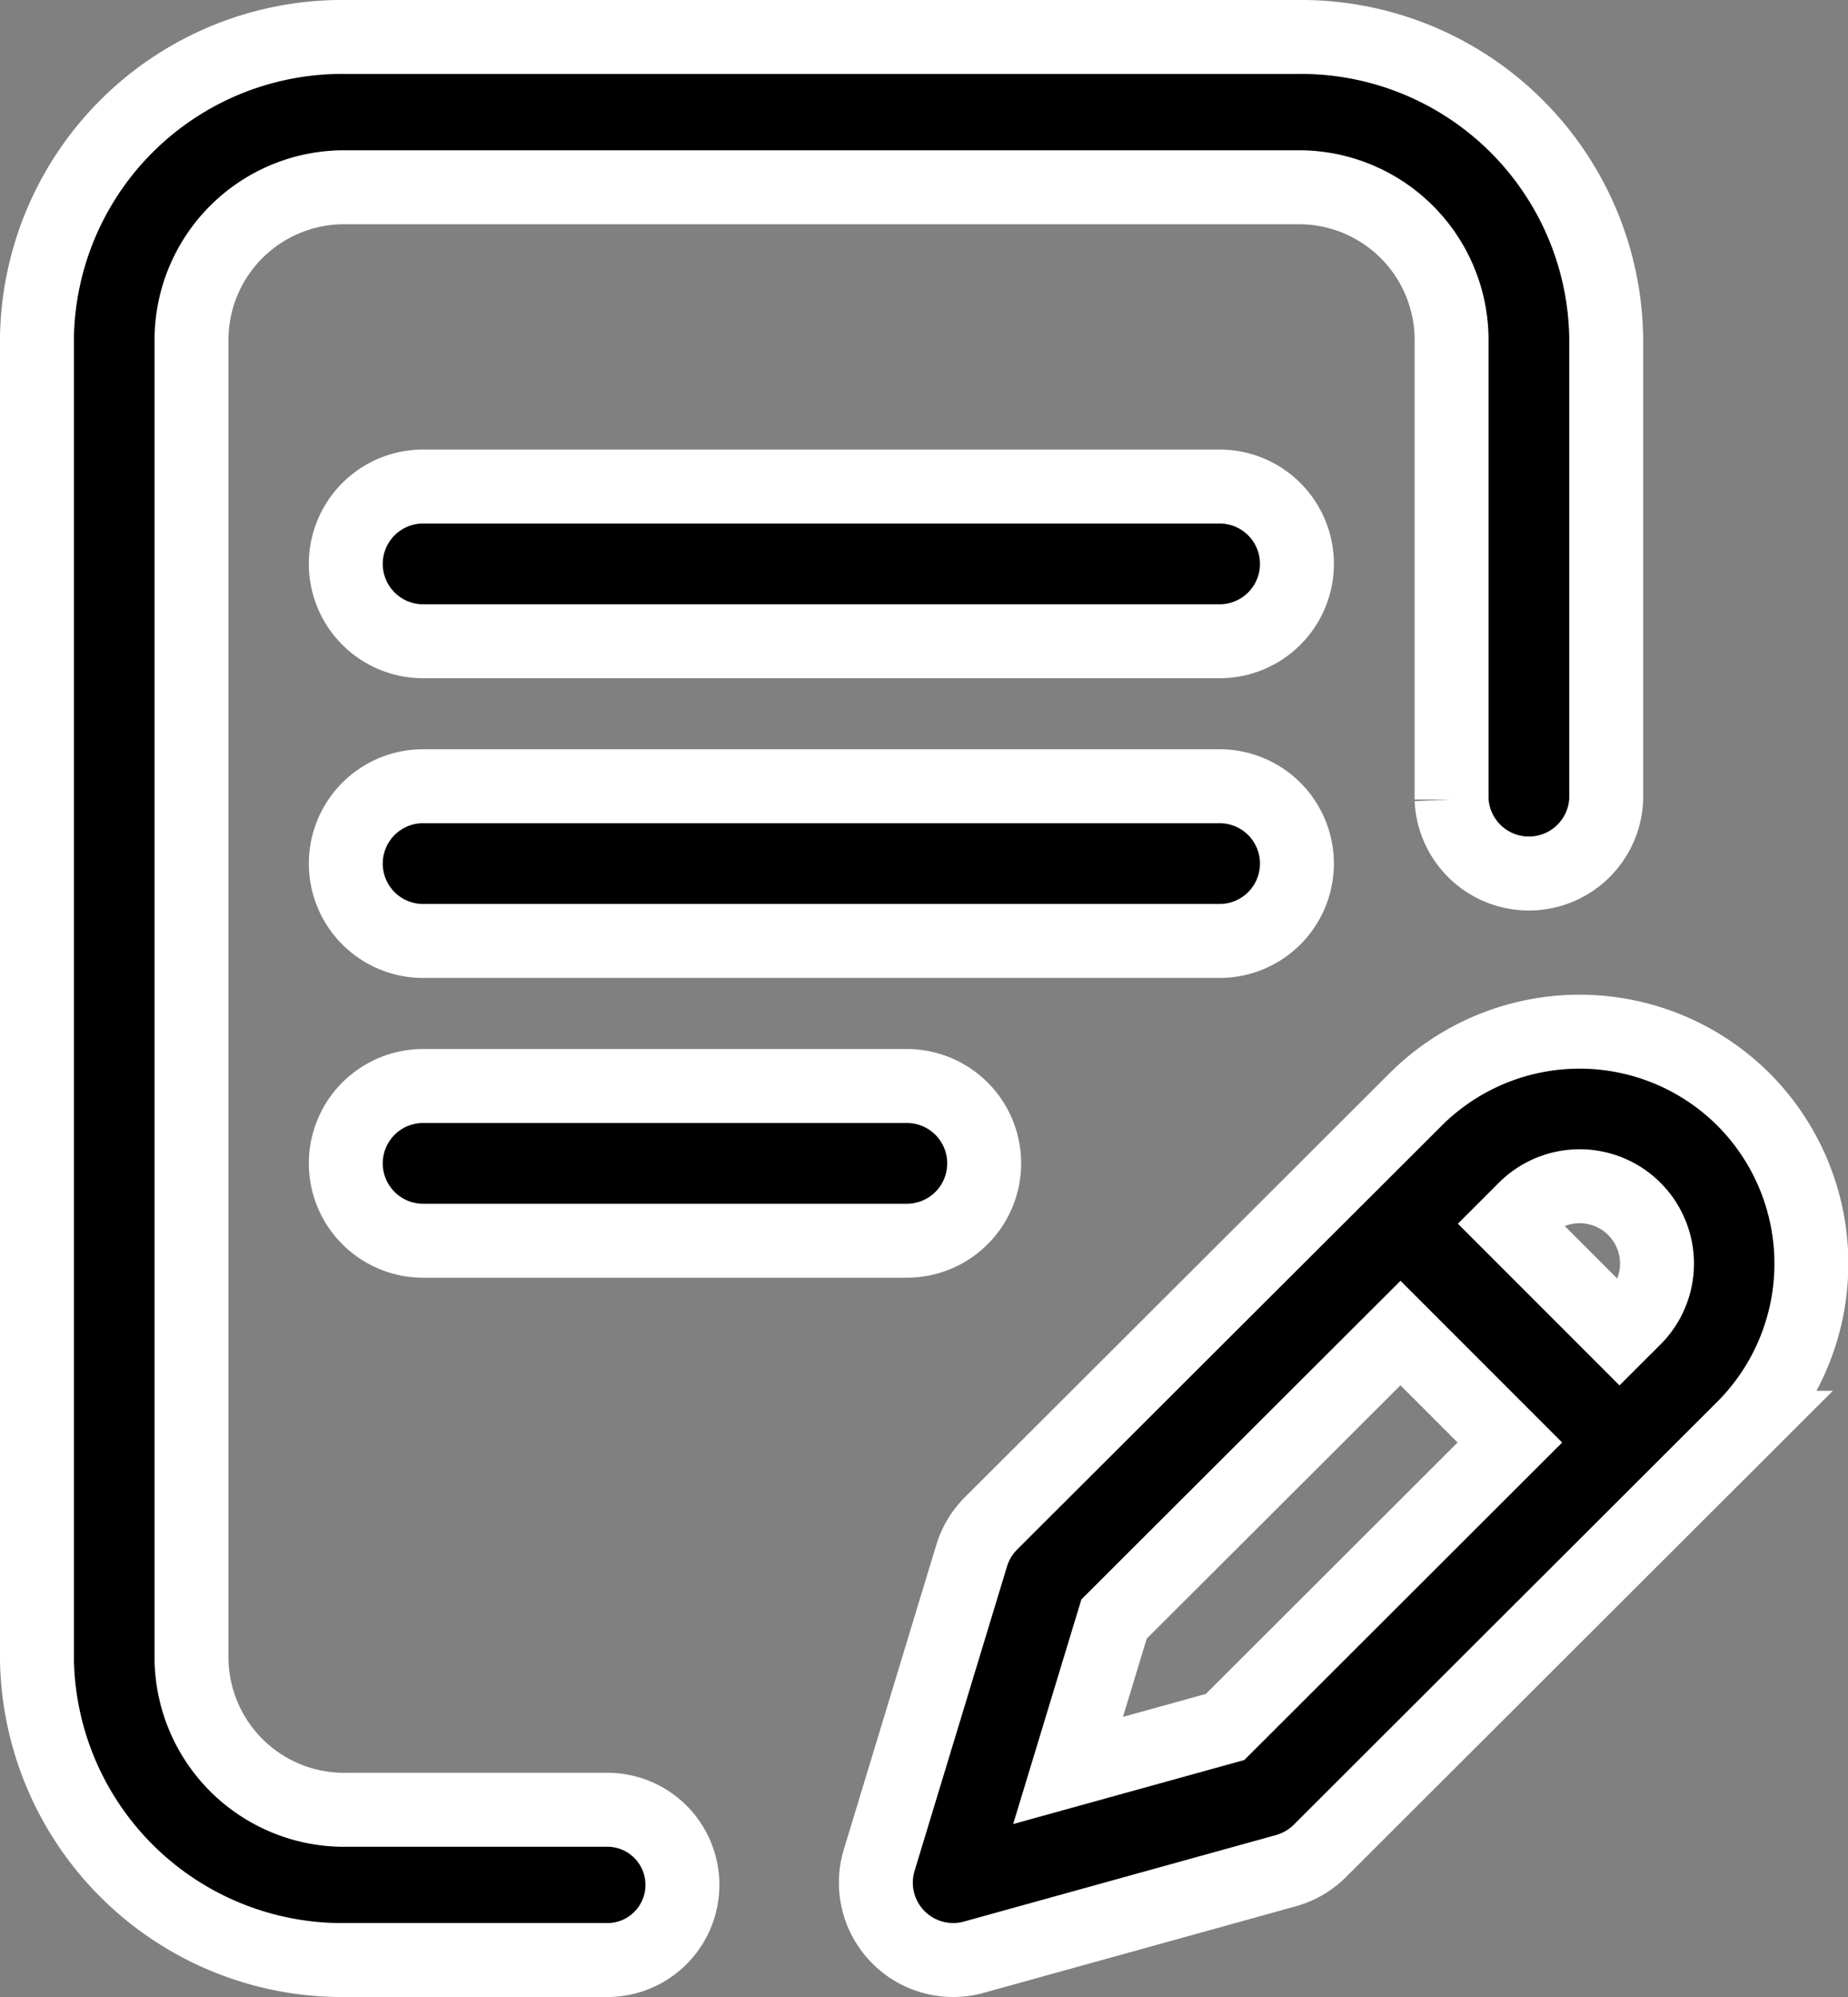 <svg xmlns="http://www.w3.org/2000/svg" width="25" height="27" viewBox="0 0 25 27">
  <rect x="0" y="0" width="25" height="27" fill="#808080" stroke="none"/>
  <g id="footer-mail" transform="translate(-26.07 0.5)">
    <g id="Group_16934" data-name="Group 16934" transform="translate(26.57)">
      <g id="Group_16933" data-name="Group 16933" transform="translate(0)">
        <path id="Path_20758" data-name="Path 20758" d="M119.326,201.046A1.046,1.046,0,0,0,118.28,200H107.505a1.046,1.046,0,1,0,0,2.092H118.28A1.046,1.046,0,0,0,119.326,201.046Z" transform="translate(-102.281 -189.87)" stroke="#fff" stroke-width="1"/>
        <path id="Path_20759" data-name="Path 20759" d="M107.505,280a1.046,1.046,0,1,0,0,2.092h6.544a1.046,1.046,0,1,0,0-2.092Z" transform="translate(-102.281 -265.817)" stroke="#fff" stroke-width="1"/>
        <path id="Path_20760" data-name="Path 20760" d="M34.253,23.969h-3.5a2.065,2.065,0,0,1-2.092-2.031V4.063a2.065,2.065,0,0,1,2.092-2.031H43.615a2.065,2.065,0,0,1,2.092,2.031v6.246a1.047,1.047,0,0,0,2.092,0V4.063A4.129,4.129,0,0,0,43.615,0H30.754A4.129,4.129,0,0,0,26.57,4.063V21.938A4.129,4.129,0,0,0,30.754,26h3.5a1.016,1.016,0,1,0,0-2.031Z" transform="translate(-26.57)" stroke="#fff" stroke-width="1"/>
        <path id="Path_20761" data-name="Path 20761" d="M255.2,272.942a3.141,3.141,0,0,0-4.437,0l-5.743,5.73a1.046,1.046,0,0,0-.262.436l-1.251,4.118a1.046,1.046,0,0,0,1.28,1.312l4.222-1.17a1.046,1.046,0,0,0,.46-.268l5.731-5.72A3.142,3.142,0,0,0,255.2,272.942Zm-7.014,8.483-2.124.588.622-2.047,3.875-3.867,1.48,1.48Zm5.536-5.525-.2.2-1.479-1.479.2-.2a1.046,1.046,0,0,1,1.48,1.479Z" transform="translate(-232.113 -258.576)" stroke="#fff" stroke-width="1"/>
        <path id="Path_20762" data-name="Path 20762" d="M118.28,120H107.505a1.046,1.046,0,0,0,0,2.092H118.28a1.046,1.046,0,1,0,0-2.092Z" transform="translate(-102.281 -113.922)" stroke="#fff" stroke-width="1"/>
      </g>
    </g>
  </g>
</svg>
